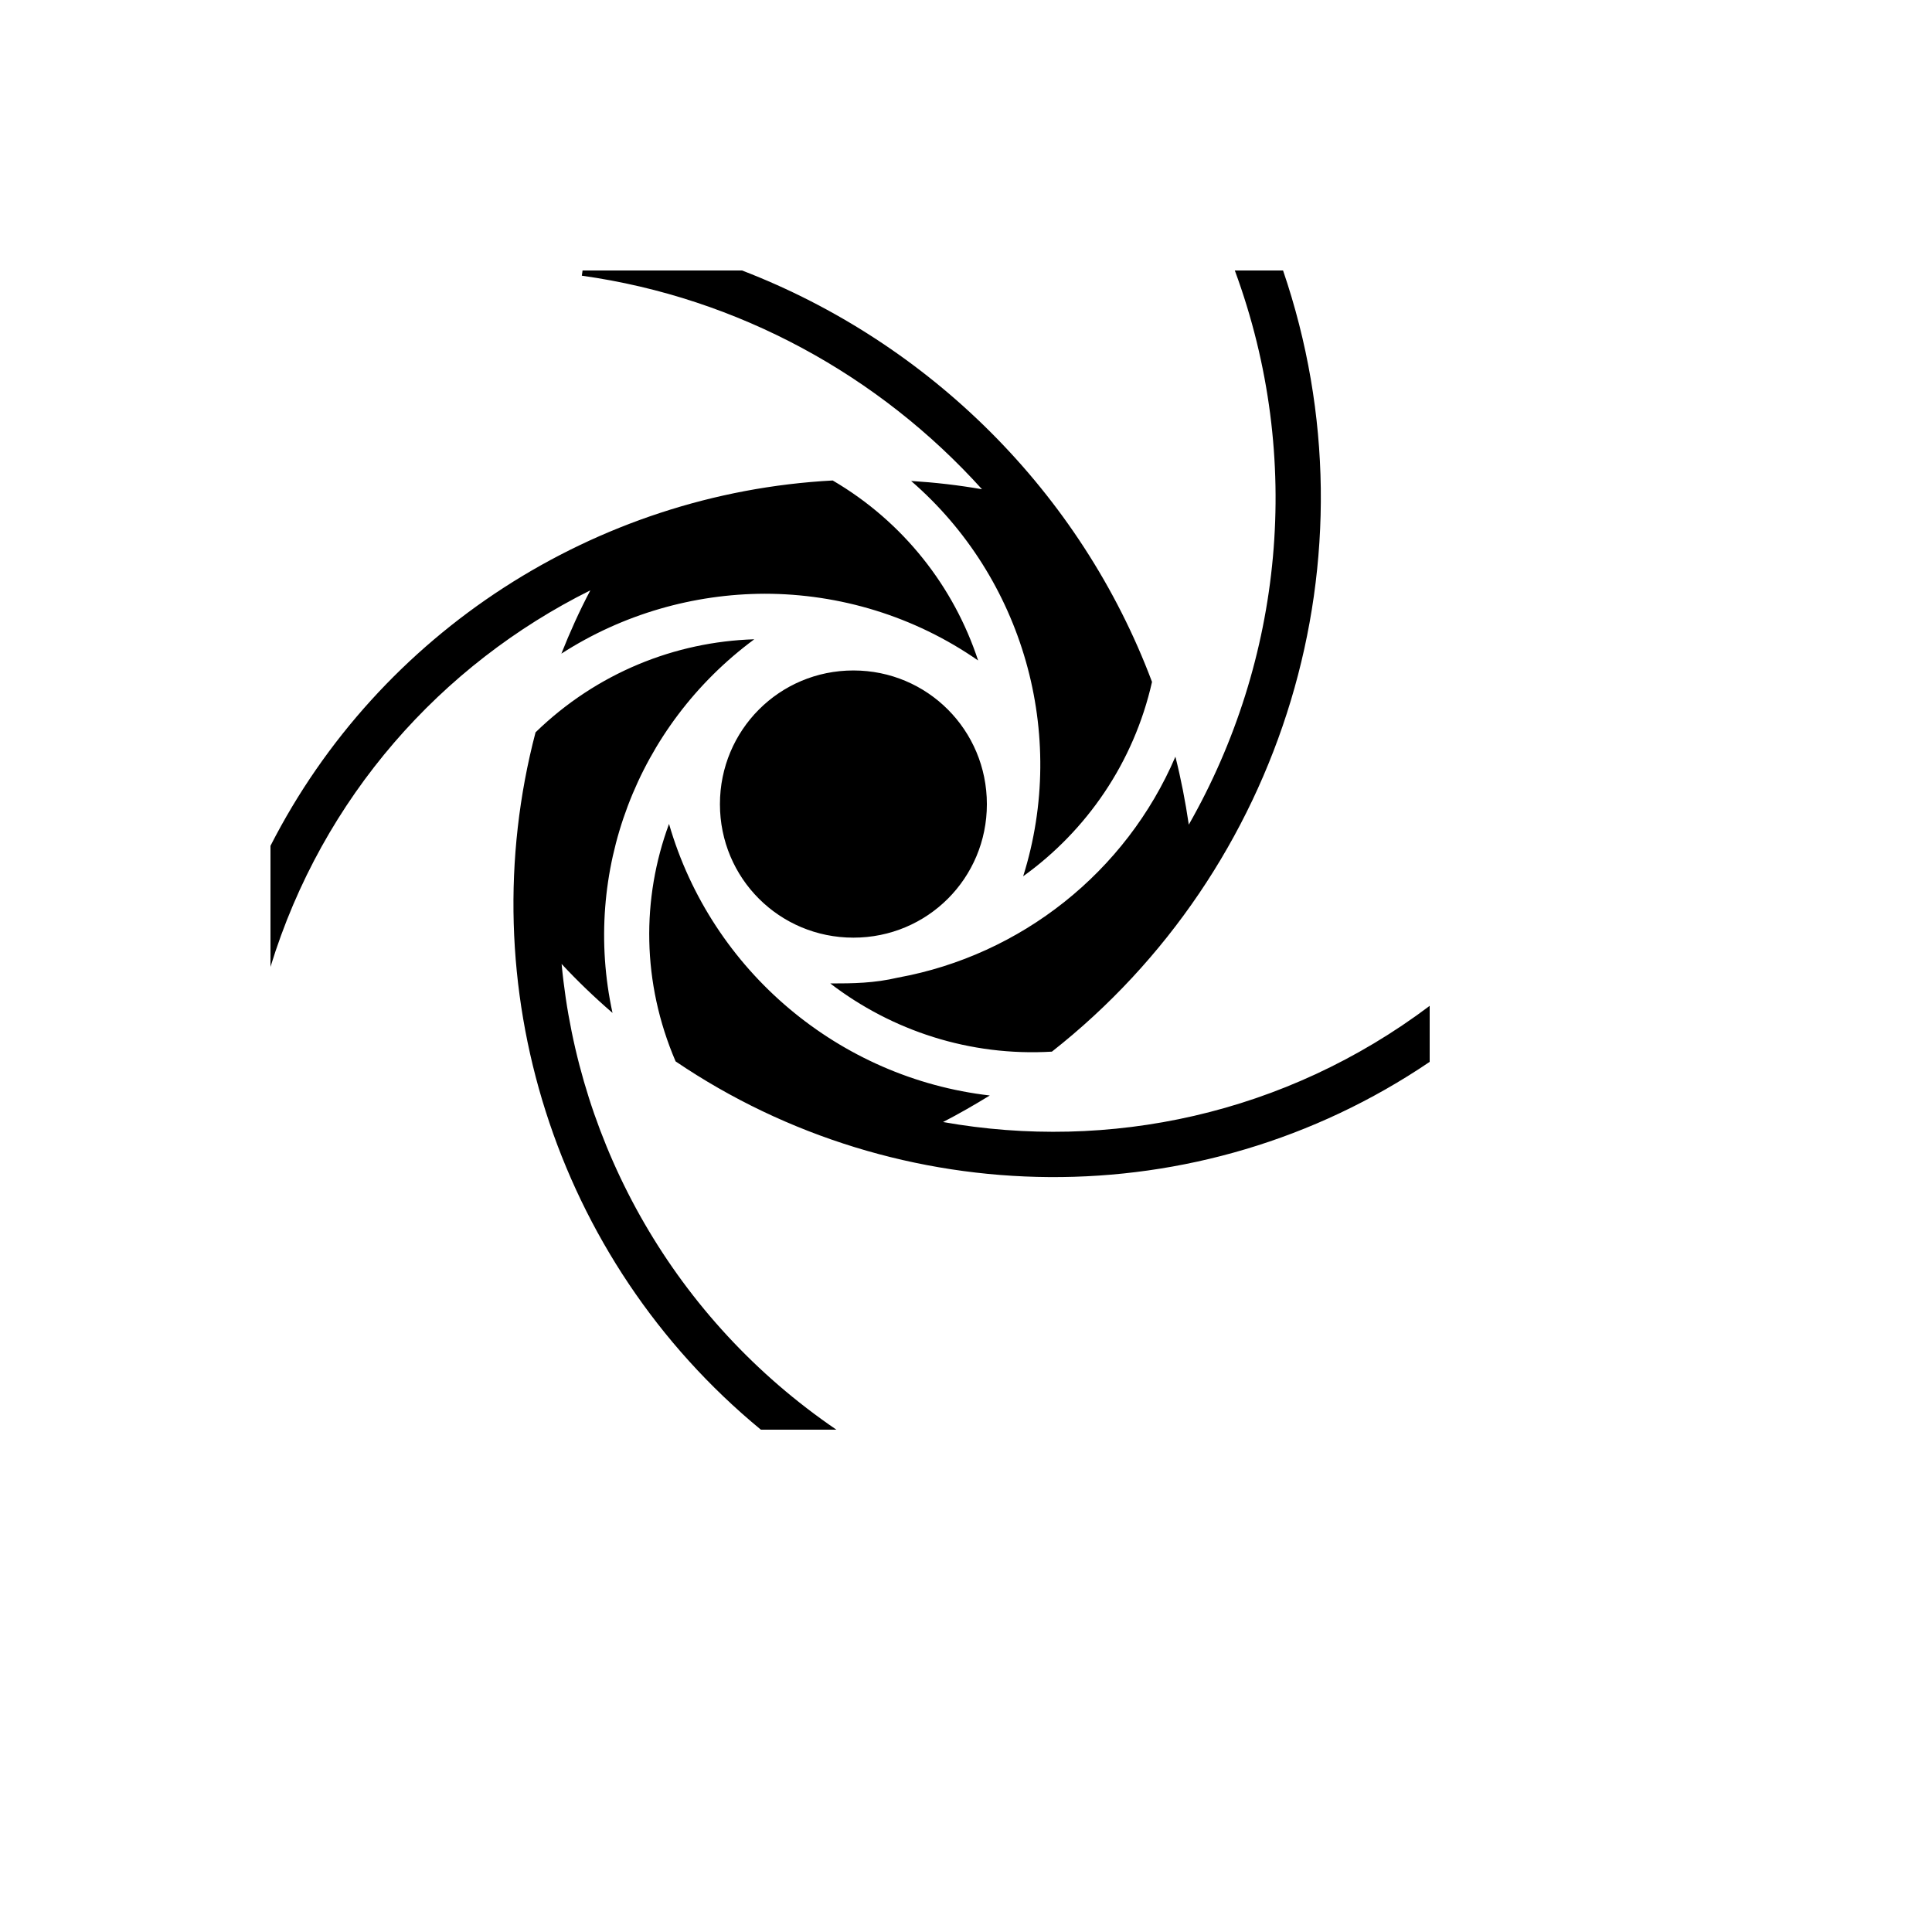 <svg xmlns="http://www.w3.org/2000/svg" version="1.1" xmlns:xlink="http://www.w3.org/1999/xlink" width="100%" height="100%" id="svgWorkerArea" viewBox="-25 -25 625 625" xmlns:idraw="https://idraw.muisca.co" style="background: white;"><defs id="defsdoc"><pattern id="patternBool" x="0" y="0" width="10" height="10" patternUnits="userSpaceOnUse" patternTransform="rotate(35)"><circle cx="5" cy="5" r="4" style="stroke: none;fill: #ff000070;"></circle></pattern></defs><g id="fileImp-580125829" class="cosito"><path id="pathImp-822423577" fill="#000" class="grouped" d="M163.458 62.508C163.458 62.508 163.221 64.186 163.221 64.186 213.885 71.285 259.506 96.507 292.678 133.272 285.035 131.933 277.392 131.066 269.75 130.593 305.916 161.874 320.492 212.38 305.994 258.474 326.481 243.74 341.766 221.757 347.676 195.597 324.668 134.296 275.659 85.807 215.067 62.508 215.067 62.508 163.458 62.508 163.458 62.508M374.466 62.508C397 123.588 389.751 188.821 359.574 241.77 358.471 234.285 357.052 226.957 355.24 219.787 339.245 257.135 305.285 284.003 265.495 291.252 257.773 293.064 251.076 293.143 243.59 293.143 263.525 308.429 288.739 316.781 315.292 315.205 389.909 256.504 421.82 155.413 390.067 62.508 390.067 62.508 374.466 62.508 374.466 62.508M244.378 130.435C167.791 134.533 97.776 179.445 62.5 248.625 62.5 248.625 62.5 287.785 62.5 287.785 79.377 232.788 117.821 189.924 165.979 165.971 162.433 172.668 159.36 179.524 156.603 186.457 176.537 173.614 199.466 167.153 222.316 167.074 246.584 167.074 270.774 174.323 291.418 188.663 283.617 164.947 267.386 143.909 244.378 130.435 244.378 130.435 244.378 130.435 244.378 130.435M219.007 181.809C193.399 182.596 168.028 192.682 148.25 211.907 126.874 293.38 154.081 382.258 221.134 437.492 221.134 437.492 245.56 437.492 245.56 437.492 193.084 401.72 162.197 345.698 156.681 286.84 161.882 292.434 167.397 297.713 173.149 302.677 163.221 257.214 180.95 209.938 219.007 181.809 219.007 181.809 219.007 181.809 219.007 181.809M251.076 191.894C227.122 191.894 207.897 211.198 207.897 235.151 207.897 259.104 227.122 278.33 251.076 278.33 275.029 278.33 294.254 259.104 294.254 235.151 294.254 211.198 275.029 191.894 251.076 191.894 251.076 191.894 251.076 191.894 251.076 191.894M191.429 241.534C182.526 265.644 182.604 292.828 193.557 318.357 265.652 367.209 362.568 369.257 437.5 318.514 437.5 318.514 437.5 300.392 437.5 300.392 390.697 335.613 333.651 347.51 280.071 337.976 285.272 335.297 290.315 332.382 295.2 329.388 246.663 323.794 205.218 289.282 191.429 241.534 191.429 241.534 191.429 241.534 191.429 241.534"></path></g></svg>